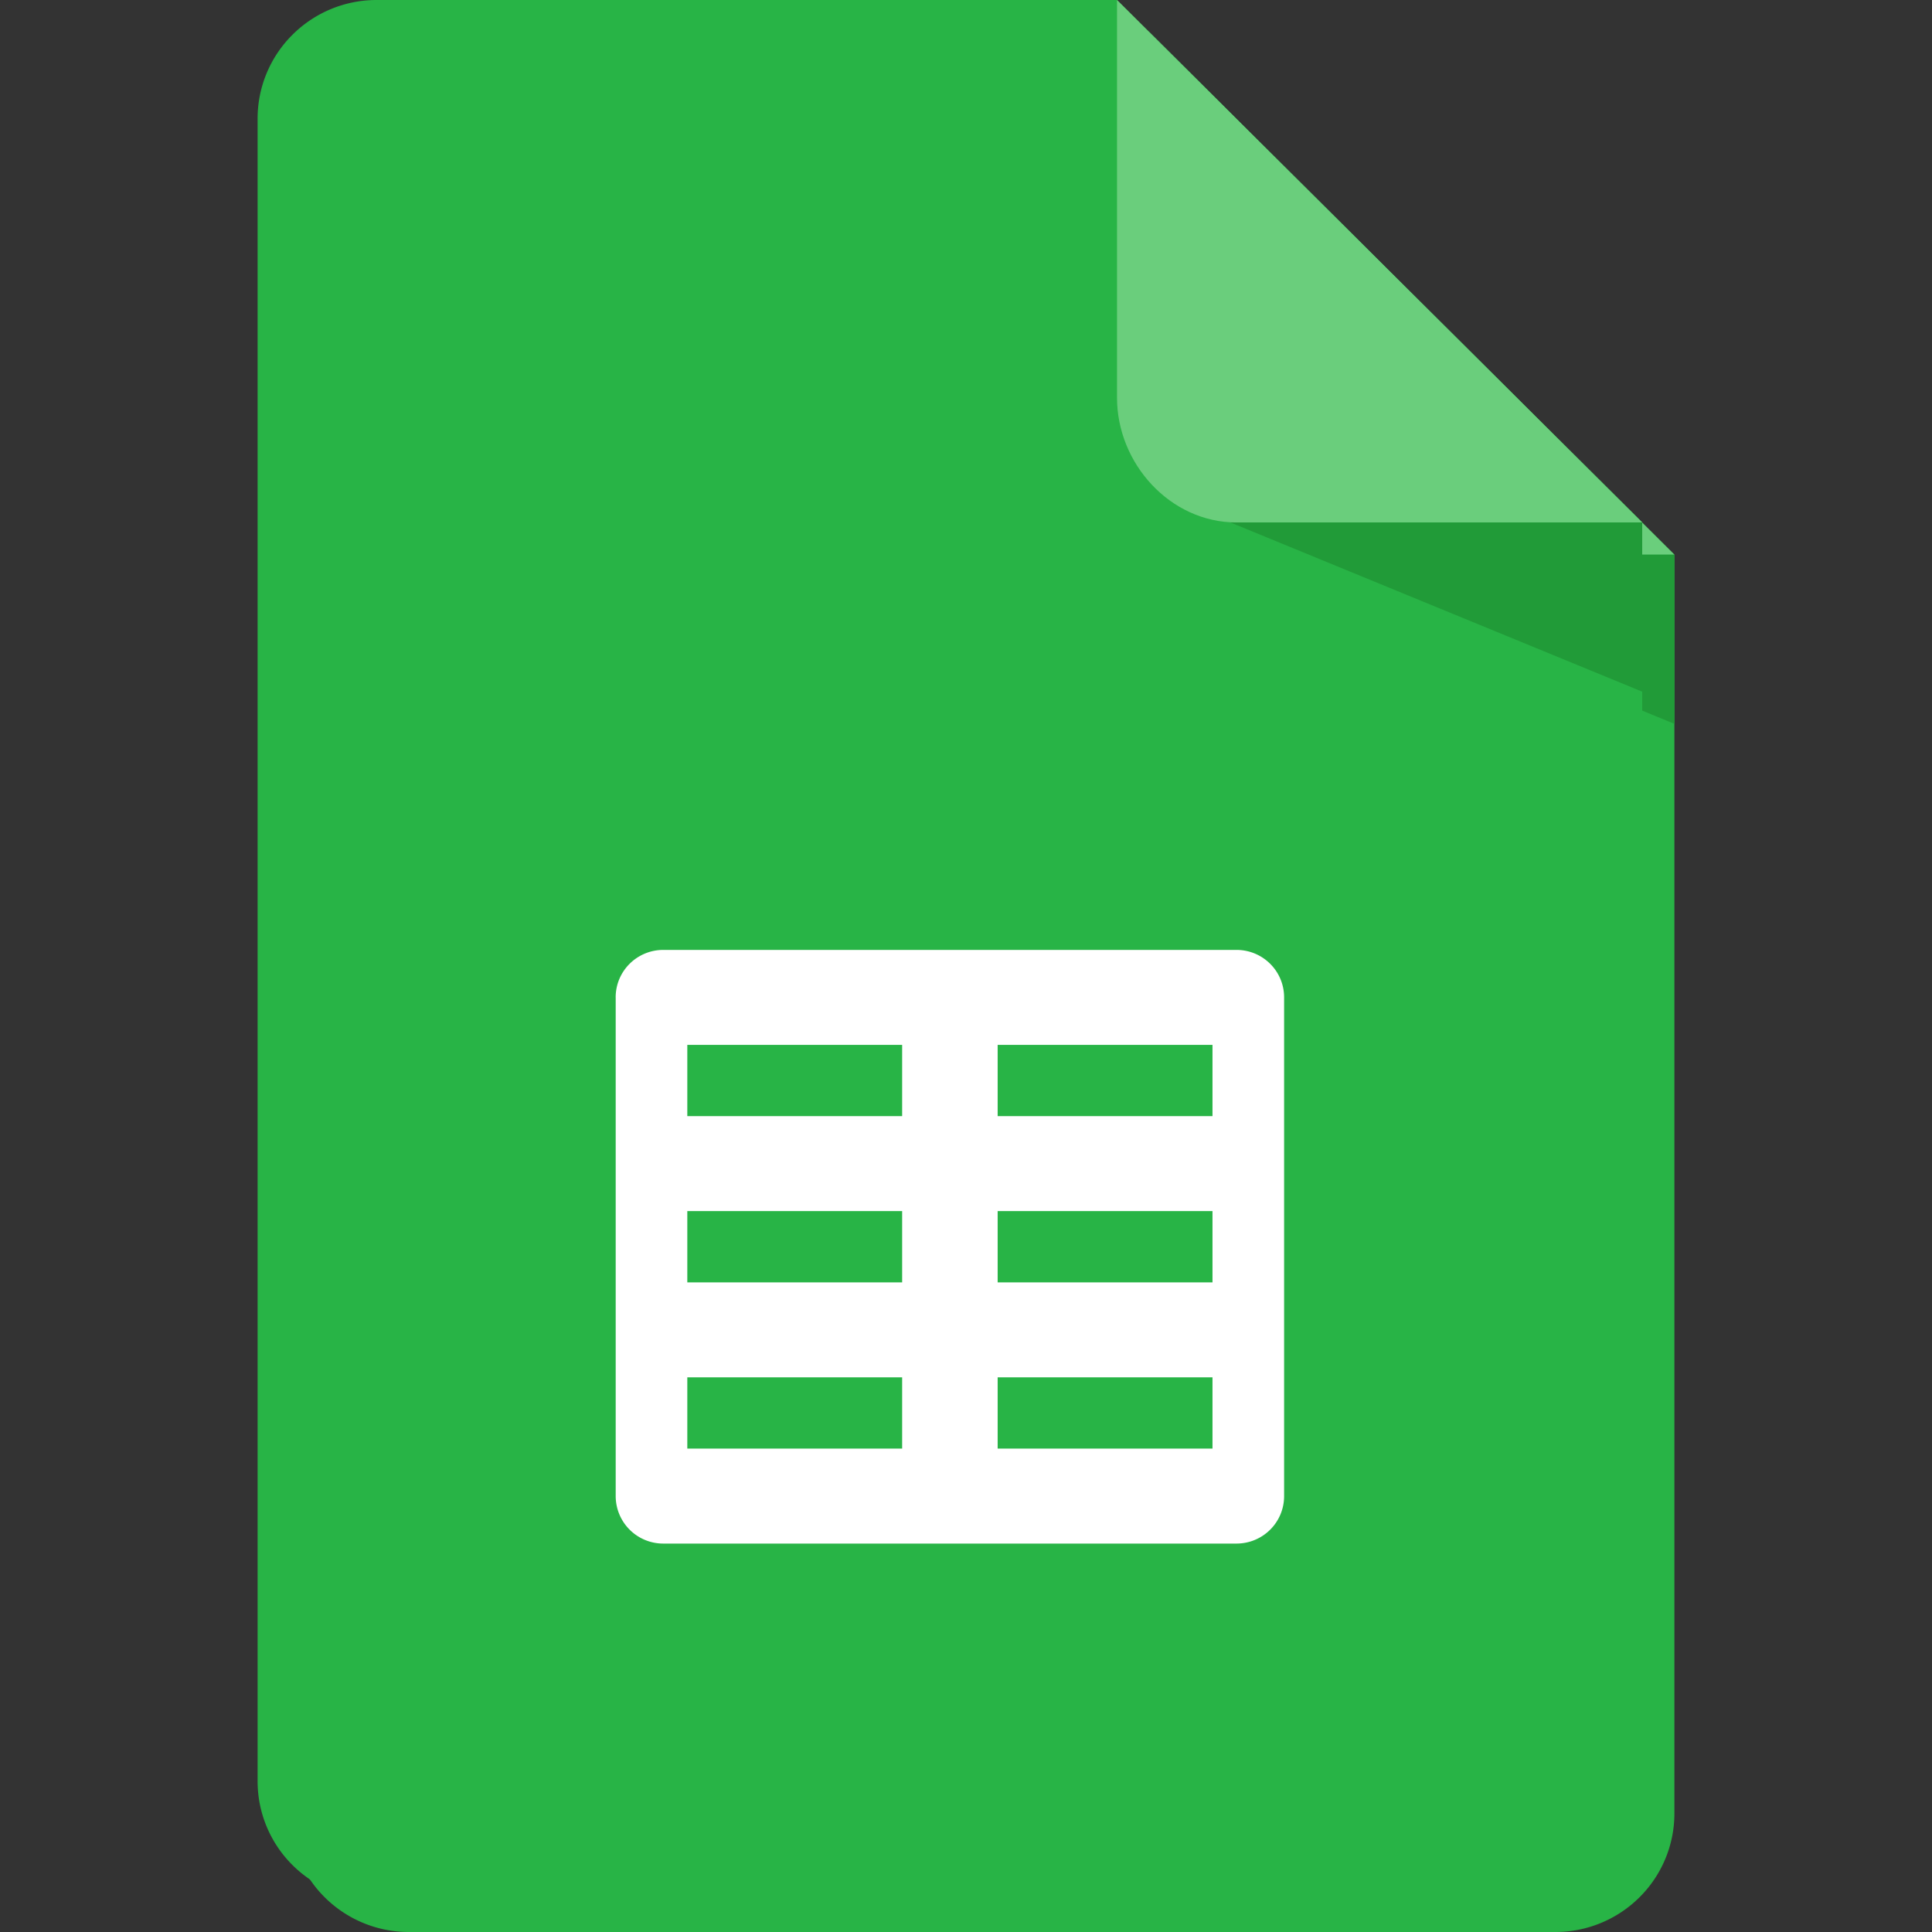 <svg xmlns="http://www.w3.org/2000/svg" width="60" height="60"><rect width="100%" height="100%" fill="#333333" stroke="none"/><g fill="none" fill-rule="evenodd" stroke-linecap="round" stroke-linejoin="round"><path fill="#28B446" d="M35.69 1L52 17.225v39.087a3.67 3.67 0 01-1.084 2.61A3.7 3.7 0 0148.293 60H12.707a3.7 3.7 0 01-2.623-1.078A3.67 3.67 0 019 56.312V4.688a3.67 3.67 0 011.084-2.61A3.7 3.7 0 0112.707 1z"/><path fill="#6ACE7C" d="M35.69 1L52 17.225H39.397c-2.054 0-3.707-1.829-3.707-3.872z"/><path fill="#219B38" d="M39.211 17.225L52 22.48v-5.255z"/><path fill="#FFF" d="M20.12 31.975c0-.817.662-1.475 1.483-1.475h17.794c.821 0 1.482.658 1.482 1.475v15.487c0 .818-.661 1.475-1.482 1.475H21.603a1.476 1.476 0 01-1.482-1.474V31.974zm2.225 1.475h6.672v2.212h-6.672zm0 5.162h6.672v2.213h-6.672zm0 5.163h6.672v2.212h-6.672zm9.638-10.325h6.672v2.212h-6.672zm0 5.162h6.672v2.213h-6.672zm0 5.163h6.672v2.212h-6.672z"/><path fill="#28B446" d="M34.69 0L51 16.225v39.087a3.67 3.67 0 01-1.084 2.61A3.7 3.7 0 0147.293 59H11.707a3.7 3.7 0 01-2.623-1.078A3.67 3.67 0 018 55.312V3.688a3.67 3.67 0 011.084-2.61A3.7 3.7 0 0111.707 0z"/><path fill="#6ACE7C" d="M34.69 0L51 16.225H38.397c-2.054 0-3.707-1.829-3.707-3.872z"/><path fill="#219B38" d="M38.211 16.225L51 21.48v-5.255z"/><path fill="#FFF" d="M19.12 30.975c0-.817.662-1.475 1.483-1.475h17.794c.821 0 1.482.658 1.482 1.475v15.487c0 .818-.661 1.475-1.482 1.475H20.603a1.476 1.476 0 01-1.482-1.474V30.974zm2.225 1.475h6.672v2.212h-6.672zm0 5.162h6.672v2.213h-6.672zm0 5.163h6.672v2.212h-6.672zm9.638-10.325h6.672v2.212h-6.672zm0 5.162h6.672v2.213h-6.672zm0 5.163h6.672v2.212h-6.672z"/></g></svg>
